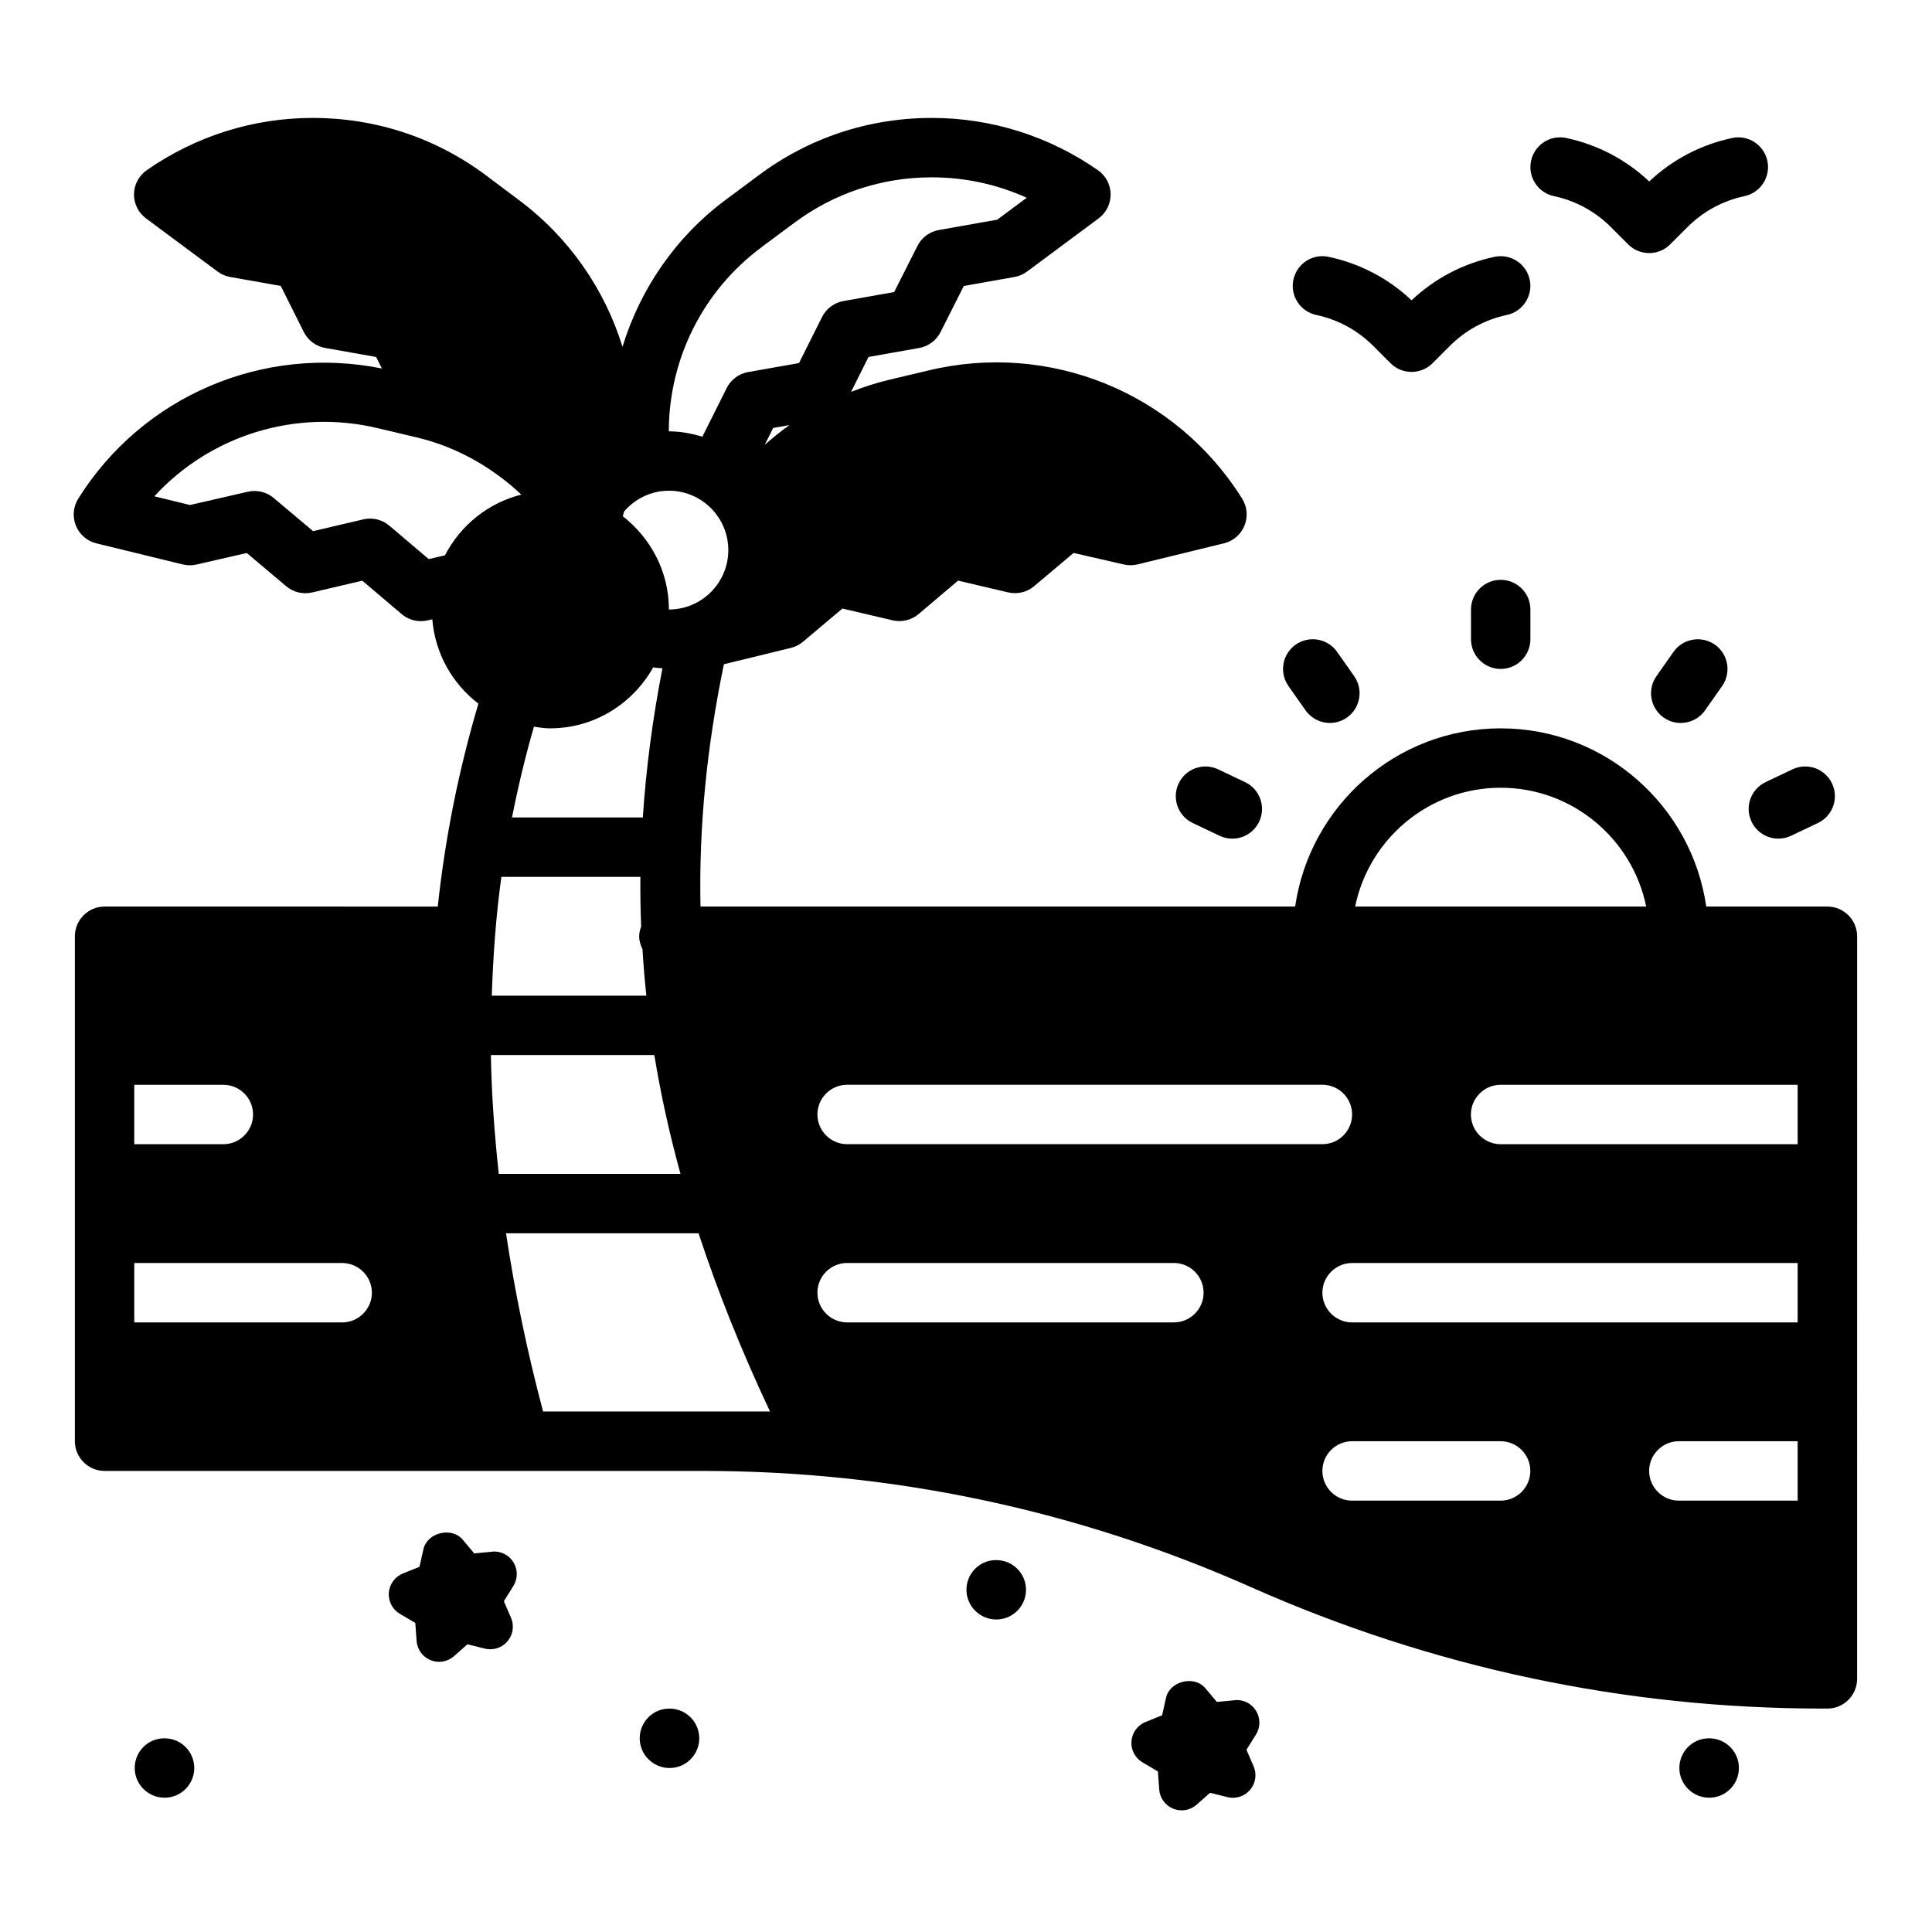 <?xml version="1.0" encoding="UTF-8"?>
<!-- Uploaded to: SVG Repo, www.svgrepo.com, Generator: SVG Repo Mixer Tools -->
<svg fill="#000000" width="800px" height="800px" version="1.1" viewBox="144 144 512 512" xmlns="http://www.w3.org/2000/svg">
 <g>
  <path d="m541.7 297.66c-4.344 0-7.871 3.527-7.871 7.871v7.871c0 4.344 3.527 7.871 7.871 7.871s7.871-3.527 7.871-7.871v-7.871c0-4.344-3.527-7.871-7.871-7.871z"/>
  <path d="m489.99 332.25c1.535 2.18 3.969 3.344 6.445 3.344 1.566 0 3.141-0.465 4.519-1.434 3.559-2.504 4.418-7.406 1.914-10.973l-4.527-6.438c-2.504-3.551-7.414-4.41-10.973-1.914-3.559 2.504-4.418 7.406-1.914 10.973l4.527 6.438z"/>
  <path d="m628.29 384.25h-32.117c-3.84-26.664-26.773-47.23-54.473-47.23-27.703 0-50.633 20.57-54.473 47.23h-157.59c-0.441-21.035 1.652-42.234 6.203-64.219l17.766-4.336c1.18-0.293 2.281-0.844 3.203-1.629l10.438-8.793 13.312 3.117c2.434 0.559 4.984-0.047 6.887-1.66l10.445-8.855 13.297 3.117c2.418 0.559 4.961-0.039 6.863-1.645l10.461-8.809 13.336 3.055c1.195 0.277 2.441 0.27 3.621-0.023l22.906-5.59c2.457-0.598 4.473-2.34 5.422-4.684 0.953-2.348 0.723-5-0.613-7.141-17.586-28.125-51.074-41.762-83.277-33.945l-10.328 2.449c-3.449 0.828-6.785 1.922-10.043 3.195l4.629-9.258 13.43-2.379c2.441-0.434 4.535-1.992 5.652-4.203l6.172-12.227 13.445-2.387c1.195-0.211 2.34-0.699 3.312-1.434l18.973-14.09c2.031-1.512 3.219-3.914 3.18-6.438-0.039-2.535-1.301-4.894-3.379-6.344-13.027-9.055-28.246-13.84-44.012-13.84-16.727 0-32.621 5.273-45.949 15.25l-8.566 6.367c-13.336 9.879-22.742 23.672-27.457 39.039-4.707-15.242-14.137-29.008-27.598-39.008l-8.508-6.383c-13.336-9.988-29.238-15.266-45.965-15.266-15.77 0-30.984 4.785-44.004 13.848-2.078 1.449-3.336 3.801-3.379 6.336-0.039 2.535 1.148 4.93 3.18 6.438l18.973 14.09c0.984 0.73 2.117 1.219 3.312 1.434l13.43 2.379 6.102 12.203c1.117 2.227 3.219 3.793 5.676 4.234l13.492 2.387 1.527 3.055c-31.355-6.352-63.418 7.227-80.477 34.512-1.34 2.141-1.566 4.801-0.613 7.141s2.969 4.086 5.422 4.684l22.906 5.59c1.188 0.301 2.441 0.301 3.621 0.023l13.328-3.055 10.461 8.809c1.906 1.605 4.441 2.203 6.863 1.645l13.297-3.117 10.438 8.855c1.441 1.219 3.25 1.867 5.094 1.867 0.59 0 1.18-0.062 1.77-0.195l1.25-0.293c0.754 9.117 5.336 17.09 12.219 22.348-5.195 17.516-8.801 35.418-10.77 53.781l-88.301-0.004c-4.328 0-7.871 3.543-7.871 7.871v133.82c0 4.328 3.543 7.871 7.871 7.871l158.62 0.004c50.383 0 99.188 10.391 145.16 30.781 48.02 21.332 99.031 32.195 151.61 32.195h1.18c4.328 0 7.871-3.543 7.871-7.871l0.004-196.8c0-4.328-3.543-7.871-7.871-7.871zm-448.71 47.234h23.617c4.328 0 7.871 3.543 7.871 7.871s-3.543 7.871-7.871 7.871h-23.617zm55.105 62.977-55.105-0.004v-15.742h55.105c4.328 0 7.871 3.543 7.871 7.871s-3.543 7.871-7.871 7.871zm307.01-141.7c19.004 0 34.906 13.547 38.566 31.488h-77.129c3.66-17.941 19.555-31.488 38.566-31.488zm-195.04-90.859 2.242-4.488 4.32-0.762c-2.273 1.613-4.457 3.379-6.559 5.25zm-0.852-52.387 8.598-6.391c10.605-7.934 23.238-12.129 36.535-12.129 8.738 0 17.27 1.852 25.16 5.414l-7.816 5.809-15.492 2.746c-2.441 0.434-4.535 1.992-5.652 4.203l-6.172 12.227-13.445 2.387c-2.449 0.441-4.551 2.008-5.668 4.234l-6.102 12.203-13.492 2.387c-2.457 0.434-4.559 2-5.676 4.234l-6.445 12.895c-2.832-0.844-5.769-1.426-8.863-1.426h-0.031c0.016-19.082 9.004-37.258 24.57-48.781zm-36.398 70.023c2.914-3.387 7.18-5.496 11.863-5.496 8.684 0 15.742 7.062 15.742 15.742 0 8.684-7.062 15.742-15.742 15.742 0-10.078-4.84-18.957-12.227-24.727 0.125-0.426 0.242-0.852 0.363-1.266zm-19.625 57.48c11.77 0 21.93-6.566 27.332-16.152 0.812 0.109 1.621 0.195 2.441 0.242-2.606 13.406-4.344 26.543-5.195 39.535h-34.668c1.605-8.109 3.512-16.129 5.809-24.051 1.418 0.195 2.816 0.434 4.281 0.434zm24.488 58.535c0.242 4.102 0.59 8.203 1.023 12.312h-40.965c0.363-10.652 1.109-21.176 2.551-31.488h36.832c-0.039 4.402 0.031 8.785 0.203 13.168-0.293 0.82-0.52 1.66-0.52 2.574 0 1.242 0.355 2.387 0.875 3.434zm-52.355-104.38-4.297 0.992-10.445-8.863c-1.906-1.621-4.465-2.234-6.887-1.66l-13.312 3.117-10.445-8.793c-1.891-1.598-4.418-2.188-6.832-1.652l-15.344 3.519-9.453-2.305c14.832-16.152 37.496-23.324 59.457-17.996l10.289 2.434c10.32 2.481 19.828 7.856 27.512 15.113-8.848 2.219-16.137 8.172-20.238 16.098zm12.18 132.42h43.312c1.707 10.43 4.016 20.898 6.934 31.496h-48.16c-1.148-10.668-1.922-21.184-2.086-31.496zm56.23 94.473h-42.398c-4.297-16.168-7.512-31.875-9.824-47.23h51.027c5.055 15.359 11.305 31.023 18.934 47.23zm124.77-23.617h-86.594c-4.344 0-7.871-3.527-7.871-7.871s3.527-7.871 7.871-7.871h86.594c4.344 0 7.871 3.527 7.871 7.871s-3.527 7.871-7.871 7.871zm-86.594-47.23c-4.344 0-7.871-3.527-7.871-7.871s3.527-7.871 7.871-7.871h125.95c4.344 0 7.871 3.527 7.871 7.871s-3.527 7.871-7.871 7.871zm173.18 94.465h-39.359c-4.344 0-7.871-3.527-7.871-7.871s3.527-7.871 7.871-7.871h39.359c4.344 0 7.871 3.527 7.871 7.871s-3.527 7.871-7.871 7.871zm78.719 0h-31.488c-4.328 0-7.871-3.543-7.871-7.871s3.543-7.871 7.871-7.871h31.488zm0-47.23h-118.08c-4.328 0-7.871-3.543-7.871-7.871s3.543-7.871 7.871-7.871h118.08zm0-47.23h-78.719c-4.328 0-7.871-3.543-7.871-7.871s3.543-7.871 7.871-7.871h78.719z"/>
  <path d="m466.84 347.89c-3.93-1.867-8.621-0.195-10.484 3.738-1.867 3.93-0.188 8.621 3.738 10.484l7.109 3.379c1.086 0.52 2.234 0.762 3.371 0.762 2.945 0 5.769-1.66 7.117-4.496 1.867-3.93 0.188-8.621-3.738-10.484l-7.109-3.379z"/>
  <path d="m587.5 316.75-4.527 6.438c-2.496 3.559-1.637 8.469 1.914 10.973 1.379 0.969 2.953 1.434 4.519 1.434 2.481 0 4.922-1.164 6.445-3.344l4.527-6.438c2.496-3.559 1.637-8.469-1.914-10.973-3.566-2.488-8.469-1.637-10.973 1.914z"/>
  <path d="m608.17 361.75c1.348 2.832 4.172 4.496 7.117 4.496 1.133 0 2.281-0.242 3.371-0.762l7.109-3.379c3.93-1.867 5.598-6.559 3.738-10.484-1.867-3.938-6.566-5.598-10.484-3.738l-7.109 3.379c-3.93 1.867-5.598 6.559-3.738 10.484z"/>
  <path d="m492.82 227.47c5.731 1.211 10.934 4.039 15.074 8.172l4.613 4.613c1.535 1.535 3.551 2.305 5.566 2.305s4.031-0.77 5.566-2.305l4.613-4.613c4.133-4.133 9.344-6.957 15.074-8.172 4.25-0.906 6.965-5.086 6.07-9.336-0.898-4.25-5.086-6.977-9.336-6.07-8.273 1.754-15.848 5.723-21.98 11.516-6.133-5.793-13.707-9.762-21.98-11.516-4.281-0.914-8.43 1.812-9.336 6.07-0.906 4.258 1.812 8.43 6.07 9.336z"/>
  <path d="m555.8 195.98c5.731 1.211 10.934 4.039 15.074 8.172l4.613 4.613c1.535 1.535 3.551 2.305 5.566 2.305 2.016 0 4.031-0.77 5.566-2.305l4.613-4.613c4.133-4.133 9.344-6.957 15.074-8.172 4.25-0.906 6.965-5.086 6.07-9.336-0.906-4.25-5.094-6.992-9.336-6.07-8.273 1.754-15.848 5.723-21.98 11.516-6.133-5.793-13.707-9.762-21.98-11.516-4.266-0.922-8.43 1.812-9.336 6.07-0.906 4.258 1.812 8.43 6.07 9.336z"/>
  <path d="m274.41 555.22-4.731 0.449-3.055-3.637c-2.922-3.488-9.43-1.898-10.414 2.543l-1.039 4.637-4.402 1.777c-2.109 0.852-3.551 2.824-3.723 5.102-0.164 2.266 0.961 4.441 2.922 5.59l4.094 2.418 0.34 4.746c0.156 2.266 1.59 4.25 3.691 5.109 2.117 0.867 4.527 0.449 6.227-1.055l3.559-3.148 4.606 1.148c0.961 0.234 1.945 0.227 2.867 0 1.203-0.293 2.305-0.961 3.141-1.945 1.473-1.73 1.828-4.156 0.922-6.242l-1.891-4.367 2.519-4.031c1.203-1.93 1.211-4.375 0.016-6.312-1.195-1.938-3.387-3.023-5.652-2.809z"/>
  <path d="m471.21 594.58-4.731 0.449-3.055-3.637c-2.922-3.488-9.43-1.898-10.414 2.543l-1.039 4.637-4.402 1.777c-2.109 0.852-3.551 2.824-3.723 5.102-0.164 2.266 0.961 4.441 2.922 5.59l4.094 2.418 0.34 4.746c0.156 2.266 1.59 4.25 3.691 5.109 2.117 0.867 4.527 0.449 6.227-1.055l3.559-3.148 4.606 1.148c0.961 0.234 1.945 0.227 2.867 0 1.203-0.293 2.305-0.961 3.141-1.945 1.473-1.73 1.828-4.156 0.922-6.242l-1.891-4.367 2.519-4.031c1.203-1.93 1.211-4.375 0.016-6.312-1.195-1.938-3.387-3.023-5.652-2.809z"/>
  <path d="m321.44 596.8h-0.078c-4.344 0-7.832 3.527-7.832 7.871s3.566 7.871 7.91 7.871 7.871-3.527 7.871-7.871-3.527-7.871-7.871-7.871z"/>
  <path d="m596.96 604.67h-0.078c-4.344 0-7.832 3.527-7.832 7.871s3.566 7.871 7.91 7.871 7.871-3.527 7.871-7.871-3.527-7.871-7.871-7.871z"/>
  <path d="m408.03 557.44h-0.078c-4.344 0-7.832 3.527-7.832 7.871s3.566 7.871 7.91 7.871 7.871-3.527 7.871-7.871-3.527-7.871-7.871-7.871z"/>
  <path d="m187.61 604.67h-0.078c-4.344 0-7.832 3.527-7.832 7.871s3.566 7.871 7.91 7.871 7.871-3.527 7.871-7.871-3.527-7.871-7.871-7.871z"/>
 </g>
</svg>